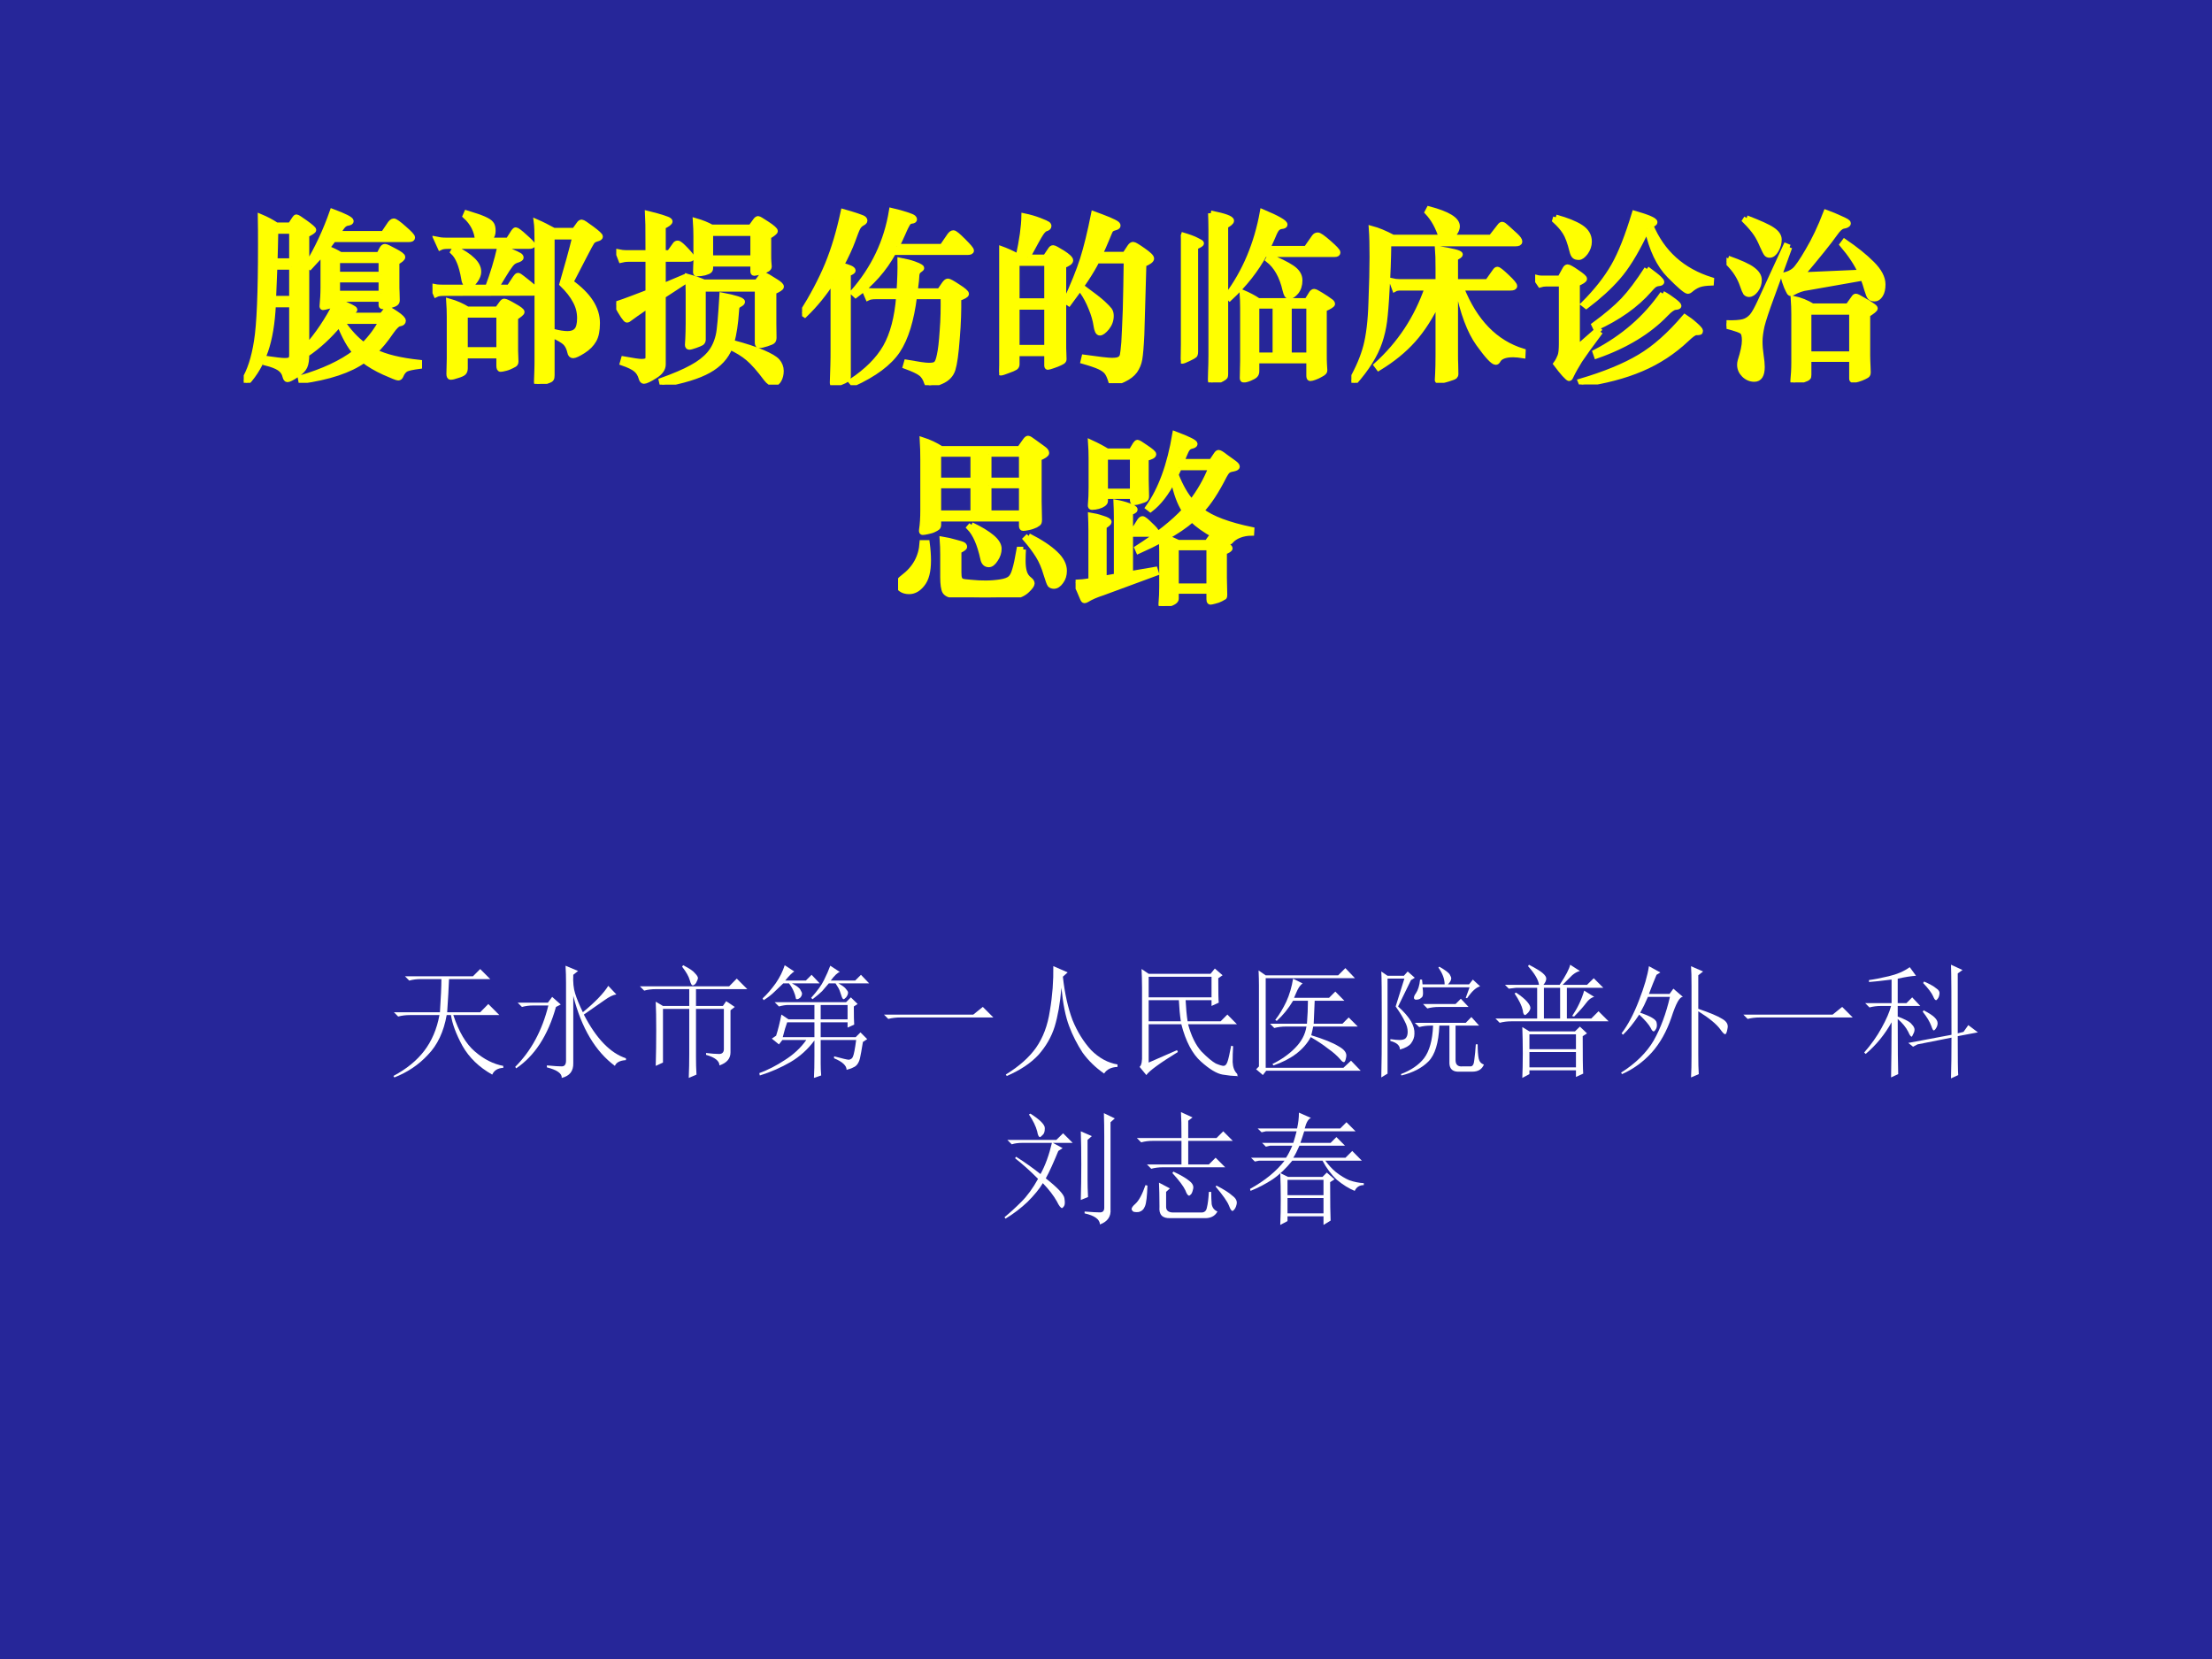 <?xml version="1.0" encoding="UTF-8" standalone="no"?>
<!DOCTYPE svg PUBLIC "-//W3C//DTD SVG 1.1//EN" "http://www.w3.org/Graphics/SVG/1.1/DTD/svg11.dtd">
<svg xmlns="http://www.w3.org/2000/svg" xmlns:xlink="http://www.w3.org/1999/xlink" version="1.1" width="720pt" height="540pt" viewBox="0 0 720 540">
<rect x="0" y="0" width="720" height="540" fill="#808080" stroke="none"/>
<g enable-background="new">
<g>
<g id="Layer-1" data-name="Artifact">
<clipPath id="cp0">
<path transform="matrix(1,0,0,-1,0,540)" d="M 0 0 L 720 0 L 720 540 L 0 540 Z " fill-rule="evenodd"/>
</clipPath>
<g clip-path="url(#cp0)">
<path transform="matrix(1,0,0,-1,0,540)" d="M 0 0 L 720 0 L 720 540 L 0 540 Z " fill="#262699" fill-rule="evenodd"/>
</g>
</g>
<g id="Layer-1" data-name="P">
<clipPath id="cp1">
<path transform="matrix(1,0,0,-1,0,540)" d="M 0 0 L 720 0 L 720 540 L 0 540 Z " fill-rule="evenodd"/>
</clipPath>
<g clip-path="url(#cp1)">
<symbol id="font_2_2d9a">
<path d="M .178 .855 L .253 .855 L .276 .89 C .28 .896 .283 .899 .286 .899 C .29 .899 .306 .889 .335 .868 C .364 .847 .379 .834 .379 .829 C .379 .824 .366 .816 .341 .803 L .341 .193 C .402 .262 .455 .341 .499 .428 C .487 .423 .473 .419 .458 .415 C .443 .411 .434 .409 .43 .409 C .427 .409 .425 .412 .426 .419 C .429 .449 .431 .482 .431 .518 L .431 .643 C .431 .672 .431 .693 .43 .705 L .36 .629 L .346 .64 C .4 .729 .445 .826 .481 .929 C .548 .904 .582 .887 .582 .877 C .582 .872 .577 .869 .566 .867 C .556 .866 .547 .861 .54 .854 C .533 .847 .523 .832 .509 .809 L .758 .809 L .789 .855 C .798 .87 .807 .877 .814 .877 C .821 .877 .84 .864 .87 .837 C .9 .811 .915 .795 .915 .788 C .915 .781 .909 .778 .896 .778 L .487 .778 L .451 .73 C .478 .721 .502 .709 .525 .695 L .734 .695 L .749 .724 C .754 .734 .76 .739 .766 .739 C .772 .739 .789 .731 .818 .715 C .847 .7 .862 .689 .862 .682 C .862 .675 .851 .666 .83 .654 L .83 .541 C .83 .519 .83 .502 .831 .489 L .832 .448 C .832 .441 .83 .436 .825 .432 C .82 .428 .811 .424 .796 .42 C .781 .416 .768 .414 .755 .414 C .749 .414 .746 .416 .746 .421 L .746 .454 L .508 .454 L .508 .443 C .543 .43 .567 .419 .581 .412 C .595 .405 .602 .4 .602 .397 C .602 .393 .598 .39 .589 .388 C .58 .386 .57 .379 .559 .366 L .75 .366 L .77 .391 C .774 .396 .778 .399 .783 .399 C .788 .399 .803 .391 .828 .374 C .853 .357 .865 .345 .865 .336 C .865 .328 .859 .323 .847 .321 C .835 .32 .819 .305 .799 .276 C .77 .233 .74 .197 .711 .169 C .77 .14 .85 .121 .953 .11 L .953 .09 C .916 .085 .892 .08 .88 .074 C .868 .067 .859 .055 .852 .038 C .849 .031 .845 .027 .838 .027 C .832 .027 .807 .037 .762 .057 C .718 .077 .681 .099 .651 .122 C .576 .068 .462 .03 .311 .009 L .308 .026 C .431 .062 .53 .108 .605 .165 C .576 .198 .547 .249 .519 .319 C .465 .254 .406 .199 .341 .155 C .341 .126 .338 .103 .331 .088 C .324 .073 .309 .057 .285 .042 C .261 .026 .245 .018 .237 .018 C .232 .018 .228 .023 .225 .034 C .221 .053 .21 .069 .193 .08 C .176 .091 .152 .1 .12 .108 L .124 .131 C .173 .124 .205 .12 .222 .12 C .239 .12 .25 .122 .254 .127 C .259 .132 .261 .14 .261 .151 L .261 .424 L .16 .424 C .155 .323 .141 .239 .118 .173 C .095 .107 .062 .049 .017 0 L 0 .011 C .033 .064 .056 .135 .07 .225 C .085 .316 .092 .49 .092 .747 C .092 .801 .092 .852 .091 .901 C .122 .888 .151 .873 .178 .855 M .169 .661 L .261 .661 L .261 .823 L .173 .823 C .172 .758 .17 .704 .169 .661 M .746 .588 L .746 .664 L .508 .664 L .508 .588 L .746 .588 M .261 .628 L .168 .628 L .161 .457 L .261 .457 L .261 .628 M .746 .485 L .746 .559 L .508 .559 L .508 .485 L .746 .485 M .532 .334 C .569 .279 .608 .236 .651 .205 C .69 .244 .722 .287 .747 .334 L .532 .334 Z "/>
</symbol>
<symbol id="font_2_2920">
<path d="M .245 .779 C .241 .83 .219 .874 .178 .911 L .185 .927 C .227 .914 .258 .904 .278 .895 C .298 .886 .311 .878 .318 .869 C .325 .861 .328 .848 .328 .83 C .328 .813 .323 .8 .314 .792 C .305 .785 .297 .78 .289 .779 L .411 .779 L .441 .826 C .445 .832 .449 .835 .452 .835 C .457 .835 .474 .823 .501 .798 C .529 .773 .543 .759 .543 .754 C .543 .749 .535 .747 .52 .747 L .084 .747 C .066 .747 .052 .745 .042 .74 L .022 .784 C .036 .781 .053 .779 .072 .779 L .245 .779 M .658 .832 L .77 .832 L .796 .868 C .8 .874 .805 .877 .81 .877 C .815 .877 .833 .865 .864 .842 C .895 .819 .91 .805 .91 .799 C .91 .794 .904 .79 .892 .787 C .881 .784 .872 .779 .866 .772 C .861 .765 .847 .74 .824 .695 L .75 .552 C .798 .517 .834 .482 .858 .445 C .882 .408 .894 .37 .894 .33 C .894 .29 .888 .259 .875 .237 C .863 .216 .844 .196 .817 .179 C .79 .162 .772 .154 .763 .154 C .754 .154 .748 .16 .746 .172 C .741 .195 .732 .212 .721 .223 C .71 .234 .687 .248 .651 .264 L .655 .284 C .686 .276 .712 .272 .733 .272 C .755 .272 .771 .278 .782 .29 C .793 .302 .799 .324 .799 .357 C .799 .39 .791 .421 .775 .45 C .76 .479 .736 .51 .703 .542 C .73 .635 .754 .72 .773 .798 L .648 .798 L .648 .047 C .648 .038 .647 .031 .644 .027 C .642 .023 .63 .018 .609 .011 C .588 .004 .576 0 .571 0 C .567 0 .565 .004 .565 .011 L .567 .067 C .568 .09 .568 .116 .568 .145 L .568 .774 C .568 .822 .567 .857 .564 .879 C .594 .866 .625 .85 .658 .832 M .3 .524 C .327 .595 .349 .668 .366 .742 C .382 .737 .402 .73 .425 .719 C .449 .709 .464 .702 .47 .698 C .477 .694 .48 .69 .48 .685 C .48 .681 .474 .677 .463 .673 C .452 .67 .442 .665 .435 .659 C .428 .653 .419 .641 .406 .622 C .394 .603 .374 .571 .346 .524 L .416 .524 L .449 .574 C .455 .583 .46 .588 .464 .588 C .468 .588 .476 .583 .487 .574 C .498 .565 .511 .555 .526 .543 C .541 .531 .55 .523 .554 .518 C .558 .513 .56 .509 .56 .504 C .56 .497 .555 .493 .545 .493 L .061 .492 C .043 .492 .029 .49 .019 .485 L 0 .529 C .014 .526 .031 .524 .05 .524 L .3 .524 M .122 .735 C .165 .714 .197 .693 .218 .672 C .239 .652 .25 .631 .25 .608 C .25 .594 .244 .578 .232 .561 C .22 .544 .209 .535 .199 .535 C .184 .535 .174 .546 .171 .568 C .164 .609 .155 .641 .146 .662 C .137 .684 .126 .702 .111 .716 L .122 .735 M .19 .405 L .352 .405 L .374 .435 C .38 .444 .385 .448 .389 .448 C .396 .448 .413 .44 .442 .423 C .471 .407 .485 .396 .485 .39 C .485 .385 .473 .375 .45 .36 L .45 .18 L .452 .121 C .452 .116 .451 .113 .449 .11 C .447 .107 .441 .103 .43 .098 C .42 .093 .409 .088 .396 .085 C .384 .082 .375 .08 .369 .08 C .364 .08 .361 .086 .361 .099 L .361 .153 L .177 .153 L .177 .085 C .177 .074 .174 .066 .169 .061 C .164 .056 .153 .051 .136 .046 C .119 .04 .107 .037 .098 .037 C .093 .037 .09 .043 .09 .054 L .092 .137 L .092 .364 C .092 .392 .091 .42 .089 .449 C .128 .438 .161 .423 .19 .405 M .361 .185 L .361 .374 L .177 .374 L .177 .185 L .361 .185 Z "/>
</symbol>
<symbol id="font_2_3c11">
<path d="M .173 .681 L .069 .681 C .052 .681 .038 .679 .026 .676 L .009 .72 C .023 .717 .04 .715 .059 .715 L .173 .715 C .173 .846 .172 .917 .171 .928 C .208 .919 .236 .911 .254 .905 C .272 .899 .283 .895 .286 .892 C .289 .89 .291 .888 .291 .886 C .291 .879 .279 .87 .254 .858 L .254 .715 L .288 .715 L .32 .76 C .323 .765 .328 .767 .334 .767 C .341 .767 .355 .755 .377 .732 C .399 .709 .41 .695 .41 .689 C .41 .684 .404 .681 .391 .681 L .254 .681 L .254 .535 L .375 .586 L .384 .567 L .254 .482 L .254 .11 C .254 .086 .239 .065 .209 .047 C .179 .028 .159 .019 .15 .019 C .144 .019 .139 .024 .136 .035 C .13 .056 .12 .072 .106 .083 C .093 .094 .069 .106 .034 .118 L .04 .139 C .09 .13 .122 .125 .136 .125 C .151 .125 .16 .127 .165 .13 C .17 .133 .173 .139 .173 .148 L .173 .429 C .117 .391 .085 .368 .076 .361 C .068 .354 .062 .351 .058 .351 C .051 .351 .031 .38 0 .437 C .051 .454 .108 .476 .173 .501 L .173 .681 M .517 .854 L .73 .854 L .756 .89 C .761 .897 .766 .9 .77 .9 C .774 .9 .79 .89 .819 .871 C .848 .852 .862 .839 .862 .833 C .862 .828 .85 .818 .826 .804 L .826 .703 C .826 .689 .826 .677 .827 .666 L .829 .64 C .829 .631 .817 .622 .792 .615 C .768 .608 .754 .605 .749 .605 C .744 .605 .742 .608 .742 .615 L .742 .655 L .511 .655 L .511 .633 C .511 .626 .509 .621 .505 .618 C .502 .615 .493 .611 .479 .607 C .466 .604 .452 .602 .437 .602 C .433 .602 .431 .605 .431 .61 L .432 .646 C .433 .657 .433 .668 .433 .68 L .433 .803 C .433 .832 .432 .86 .43 .889 C .465 .879 .494 .867 .517 .854 M .742 .687 L .742 .821 L .511 .821 L .511 .687 L .742 .687 M .476 .556 L .763 .556 L .787 .588 C .791 .593 .795 .596 .799 .596 C .803 .596 .811 .592 .824 .585 L .869 .557 C .886 .546 .895 .538 .895 .531 C .895 .525 .881 .516 .854 .504 L .854 .331 L .855 .255 C .855 .247 .853 .241 .85 .237 C .847 .233 .836 .228 .817 .222 C .799 .216 .785 .213 .775 .213 C .769 .213 .766 .218 .766 .228 L .766 .519 L .471 .519 L .471 .244 C .471 .237 .468 .231 .463 .227 C .458 .224 .447 .219 .43 .213 C .413 .207 .402 .204 .396 .204 C .39 .204 .387 .208 .387 .216 L .389 .25 C .39 .273 .391 .301 .391 .333 L .391 .499 C .391 .529 .39 .558 .388 .586 C .421 .577 .45 .567 .476 .556 M .617 .204 C .596 .15 .557 .108 .501 .077 C .446 .046 .362 .02 .25 0 L .245 .022 C .314 .047 .369 .07 .41 .093 C .451 .115 .483 .14 .506 .167 C .529 .194 .545 .228 .554 .267 C .561 .295 .567 .368 .574 .485 C .647 .471 .684 .459 .684 .449 C .684 .445 .68 .441 .671 .436 C .663 .432 .658 .428 .655 .423 C .653 .418 .652 .408 .651 .392 C .647 .332 .639 .278 .626 .229 C .699 .21 .756 .191 .795 .174 C .834 .157 .861 .142 .874 .127 C .887 .112 .894 .094 .894 .075 C .894 .056 .89 .04 .883 .027 C .876 .014 .868 .007 .857 .007 C .847 .007 .839 .009 .833 .013 C .827 .017 .82 .024 .813 .033 C .776 .083 .743 .12 .716 .143 C .689 .166 .656 .186 .617 .204 Z "/>
</symbol>
<symbol id="font_2_3a6c">
<path d="M .513 .752 L .76 .752 L .801 .812 C .808 .821 .814 .826 .821 .826 C .828 .826 .845 .812 .874 .783 C .903 .754 .918 .737 .918 .73 C .918 .724 .911 .721 .896 .721 L .496 .721 C .445 .628 .376 .551 .291 .488 L .275 .503 C .388 .631 .459 .779 .486 .947 C .517 .94 .544 .932 .566 .925 C .588 .918 .601 .912 .604 .909 C .607 .906 .609 .903 .609 .899 C .609 .895 .605 .892 .596 .891 C .587 .89 .58 .887 .575 .88 C .57 .873 .56 .855 .547 .824 C .534 .794 .522 .77 .513 .752 M .169 .572 C .122 .498 .07 .435 .015 .382 L 0 .392 C .057 .483 .103 .57 .138 .654 C .173 .739 .201 .834 .224 .941 C .253 .933 .278 .925 .299 .918 C .32 .911 .332 .906 .335 .903 C .338 .9 .34 .897 .34 .892 C .34 .888 .335 .883 .325 .878 C .316 .873 .308 .865 .302 .854 C .296 .843 .287 .819 .274 .783 C .261 .748 .241 .704 .213 .651 C .255 .64 .276 .631 .276 .622 C .276 .617 .267 .612 .25 .605 L .25 .047 C .25 .04 .247 .035 .242 .031 C .237 .027 .225 .021 .207 .014 C .189 .007 .177 .003 .17 .003 C .167 .003 .165 .007 .165 .014 L .168 .108 C .169 .137 .169 .165 .169 .191 L .169 .572 M .609 .481 C .593 .353 .563 .255 .518 .187 C .473 .12 .393 .06 .277 .007 L .266 .02 C .352 .077 .414 .139 .453 .207 C .492 .276 .516 .367 .525 .481 L .399 .481 C .381 .481 .367 .479 .357 .474 L .339 .516 C .353 .513 .37 .511 .389 .511 L .527 .511 C .531 .572 .533 .627 .532 .677 C .563 .671 .588 .665 .607 .658 C .626 .651 .637 .646 .641 .643 C .646 .64 .648 .638 .648 .635 C .648 .633 .645 .63 .639 .626 C .628 .619 .623 .61 .622 .598 C .622 .586 .619 .557 .613 .511 L .746 .511 L .77 .546 C .778 .558 .785 .564 .791 .564 C .798 .564 .816 .554 .846 .534 C .876 .515 .891 .502 .891 .495 C .891 .489 .877 .481 .849 .471 C .85 .409 .848 .337 .841 .254 C .835 .172 .827 .116 .818 .087 C .809 .057 .788 .035 .756 .021 C .724 .007 .703 0 .694 0 C .685 0 .68 .004 .677 .012 C .67 .035 .659 .053 .644 .064 C .63 .075 .602 .088 .561 .103 L .567 .124 C .628 .113 .668 .107 .688 .107 C .709 .107 .722 .11 .728 .117 C .735 .123 .741 .139 .746 .165 C .752 .191 .757 .234 .761 .295 C .766 .356 .767 .418 .766 .481 L .609 .481 Z "/>
</symbol>
<symbol id="font_2_2b65">
<path d="M .53 .664 C .501 .606 .45 .529 .378 .433 L .361 .444 C .402 .534 .433 .61 .453 .673 C .473 .736 .493 .818 .513 .918 C .543 .907 .57 .897 .594 .887 C .617 .877 .631 .87 .636 .866 C .641 .863 .644 .859 .644 .854 C .644 .849 .638 .846 .627 .843 C .616 .84 .609 .836 .605 .831 C .601 .826 .594 .808 .582 .779 C .57 .75 .558 .723 .546 .698 L .682 .698 L .709 .739 C .715 .748 .721 .752 .727 .752 C .733 .752 .751 .741 .781 .72 C .811 .699 .826 .685 .826 .676 C .826 .667 .812 .657 .784 .645 C .779 .456 .775 .329 .773 .264 C .77 .199 .766 .154 .762 .131 C .758 .107 .749 .086 .736 .067 C .722 .048 .702 .033 .675 .02 C .647 .007 .628 0 .617 0 C .611 0 .607 .005 .605 .015 C .599 .034 .593 .048 .585 .059 C .577 .07 .563 .08 .544 .089 C .524 .098 .495 .108 .456 .119 L .461 .14 C .54 .129 .59 .123 .611 .123 C .631 .123 .645 .125 .653 .13 C .661 .134 .666 .141 .669 .151 C .671 .161 .674 .184 .677 .22 C .679 .257 .682 .316 .685 .397 C .687 .479 .689 .568 .69 .664 L .53 .664 M .154 .683 L .251 .683 L .278 .723 C .282 .73 .287 .734 .293 .734 C .298 .734 .315 .725 .344 .707 C .372 .689 .387 .675 .387 .666 C .387 .657 .374 .648 .349 .638 L .349 .225 C .349 .196 .349 .175 .35 .163 L .351 .129 C .351 .126 .35 .123 .348 .121 C .346 .118 .34 .115 .33 .11 C .32 .105 .307 .1 .292 .095 C .277 .09 .268 .087 .264 .087 C .26 .087 .259 .091 .259 .098 L .259 .161 L .096 .161 L .096 .102 C .096 .095 .093 .089 .087 .085 C .081 .081 .067 .075 .047 .068 C .027 .06 .014 .056 .008 .056 C .002 .056 0 .06 .001 .068 C .004 .099 .006 .132 .006 .167 L .006 .647 C .006 .675 .005 .703 .003 .732 C .039 .719 .073 .704 .104 .686 C .124 .777 .134 .85 .135 .907 C .164 .901 .192 .893 .218 .883 C .244 .873 .259 .866 .263 .863 C .267 .86 .269 .856 .269 .852 C .269 .845 .263 .841 .253 .838 C .245 .836 .236 .827 .226 .812 C .216 .797 .192 .754 .154 .683 M .259 .446 L .259 .651 L .096 .651 L .096 .446 L .259 .446 M .259 .193 L .259 .413 L .096 .413 L .096 .193 L .259 .193 M .461 .513 C .509 .478 .542 .452 .561 .435 C .579 .418 .592 .405 .598 .397 C .604 .389 .607 .378 .607 .365 C .607 .341 .599 .32 .584 .301 C .568 .282 .556 .273 .546 .273 C .536 .273 .53 .287 .526 .314 C .522 .342 .513 .373 .499 .407 C .485 .442 .469 .472 .45 .499 L .461 .513 Z "/>
</symbol>
<symbol id="font_2_347a">
<path d="M .453 .695 C .408 .612 .346 .532 .265 .457 L .252 .471 C .348 .6 .412 .752 .443 .925 C .524 .891 .564 .868 .564 .856 C .564 .851 .558 .848 .547 .847 C .536 .846 .528 .841 .521 .834 C .515 .827 .508 .814 .501 .796 C .494 .779 .483 .755 .469 .726 L .68 .726 L .724 .789 C .729 .796 .735 .799 .743 .799 C .751 .799 .771 .785 .803 .757 C .835 .729 .851 .712 .851 .705 C .851 .698 .845 .695 .834 .695 L .453 .695 M .162 .918 C .237 .903 .274 .89 .274 .877 C .274 .87 .263 .861 .242 .849 L .242 .046 C .242 .038 .241 .033 .24 .031 C .239 .029 .234 .025 .225 .02 C .216 .015 .206 .01 .194 .006 C .182 .002 .173 0 .168 0 C .163 0 .161 .005 .161 .016 L .162 .056 C .163 .083 .164 .113 .164 .146 L .164 .829 C .164 .862 .163 .892 .162 .918 M .001 .802 C .042 .79 .07 .78 .086 .771 C .103 .763 .111 .758 .111 .755 C .111 .75 .1 .744 .079 .735 L .079 .166 C .079 .157 .077 .15 .074 .147 C .071 .144 .06 .138 .041 .129 C .023 .12 .012 .116 .007 .116 C .002 .116 0 .12 0 .129 L .003 .256 L .003 .713 C .003 .746 .002 .776 .001 .802 M .482 .681 C .532 .662 .572 .642 .601 .623 C .63 .604 .645 .581 .645 .554 C .645 .528 .638 .507 .625 .491 C .612 .476 .601 .468 .59 .468 C .583 .468 .578 .47 .575 .475 C .572 .48 .569 .489 .566 .501 C .549 .576 .518 .631 .473 .666 L .482 .681 M .42 .443 L .684 .443 L .707 .48 C .712 .489 .718 .493 .723 .493 C .728 .493 .741 .486 .762 .473 C .783 .46 .798 .45 .807 .443 C .817 .437 .822 .431 .822 .426 C .822 .421 .807 .411 .777 .398 L .777 .159 C .777 .134 .777 .114 .778 .1 L .78 .066 C .78 .061 .779 .058 .777 .056 C .775 .053 .769 .049 .758 .043 C .748 .037 .737 .032 .726 .028 C .715 .024 .707 .022 .702 .022 C .697 .022 .695 .027 .695 .038 L .695 .118 L .411 .118 L .411 .061 C .411 .051 .408 .044 .403 .039 C .398 .034 .389 .029 .375 .023 C .361 .017 .35 .014 .341 .014 C .336 .014 .334 .017 .334 .024 L .336 .118 L .336 .404 C .336 .432 .335 .46 .333 .489 C .366 .475 .395 .46 .42 .443 M .512 .415 L .411 .415 L .411 .148 L .512 .148 L .512 .415 M .695 .148 L .695 .415 L .587 .415 L .587 .148 L .695 .148 Z "/>
</symbol>
<symbol id="font_2_2a93">
<path d="M .488 .789 C .471 .844 .446 .89 .412 .926 L .421 .943 C .523 .916 .574 .885 .574 .849 C .574 .832 .563 .812 .542 .789 L .758 .789 L .804 .848 C .809 .855 .814 .859 .818 .859 C .823 .859 .832 .852 .846 .839 L .89 .799 C .905 .785 .913 .774 .913 .766 C .913 .759 .906 .755 .892 .755 L .202 .755 C .201 .671 .198 .589 .193 .51 C .189 .431 .184 .372 .179 .333 C .174 .294 .165 .257 .153 .221 C .141 .186 .124 .15 .101 .114 C .079 .078 .05 .04 .015 0 L 0 .012 C .038 .079 .064 .141 .079 .198 C .094 .255 .104 .334 .107 .435 C .111 .537 .113 .619 .113 .681 C .113 .744 .112 .796 .109 .837 C .143 .828 .182 .812 .225 .789 L .488 .789 M .412 .515 L .269 .515 C .254 .515 .242 .513 .235 .509 L .219 .553 C .232 .55 .246 .548 .261 .548 L .471 .548 L .471 .618 C .471 .669 .47 .705 .468 .728 C .549 .715 .59 .705 .59 .696 C .59 .692 .581 .686 .564 .677 L .564 .548 L .739 .548 L .78 .606 C .784 .612 .788 .615 .792 .615 C .798 .615 .815 .602 .843 .575 C .871 .549 .885 .532 .885 .525 C .885 .518 .878 .515 .863 .515 L .596 .515 C .669 .332 .78 .217 .931 .171 L .93 .148 C .911 .151 .893 .153 .877 .153 C .834 .153 .806 .142 .795 .121 C .792 .115 .788 .112 .783 .112 C .769 .112 .738 .145 .69 .212 C .642 .279 .604 .38 .577 .515 L .564 .515 L .564 .163 C .564 .137 .564 .116 .565 .1 L .566 .048 C .566 .042 .564 .038 .561 .035 C .558 .032 .545 .027 .522 .02 C .499 .013 .482 .01 .472 .01 C .469 .01 .467 .012 .467 .015 C .467 .018 .468 .031 .469 .052 C .47 .073 .471 .107 .471 .154 L .471 .444 C .431 .36 .386 .289 .335 .232 C .284 .175 .222 .125 .148 .08 L .136 .096 C .263 .211 .355 .35 .412 .515 Z "/>
</symbol>
<symbol id="font_2_4390">
<path d="M .608 .844 C .602 .834 .596 .823 .591 .811 C .542 .71 .494 .633 .447 .58 C .401 .527 .344 .476 .277 .425 L .263 .436 C .333 .506 .387 .575 .426 .643 C .465 .711 .502 .806 .539 .928 C .612 .907 .649 .891 .649 .88 C .649 .875 .641 .87 .626 .864 C .688 .715 .798 .616 .956 .567 L .955 .551 C .926 .55 .904 .547 .888 .541 C .872 .535 .856 .525 .84 .511 C .836 .508 .832 .506 .829 .506 C .818 .506 .784 .535 .728 .592 C .672 .649 .632 .733 .608 .844 M .112 .907 C .171 .891 .216 .873 .247 .853 C .278 .833 .293 .807 .293 .775 C .293 .754 .286 .734 .273 .716 C .26 .699 .248 .69 .237 .69 C .226 .69 .218 .692 .213 .697 C .208 .702 .204 .71 .201 .722 C .189 .771 .176 .806 .162 .827 C .149 .848 .13 .869 .107 .89 L .112 .907 M .354 .286 C .299 .213 .262 .161 .242 .131 C .223 .1 .206 .071 .193 .043 C .19 .036 .187 .033 .184 .033 C .181 .033 .172 .041 .158 .056 C .145 .071 .13 .089 .113 .112 C .124 .127 .131 .142 .136 .155 C .141 .168 .143 .191 .143 .222 L .143 .546 L .06 .546 C .048 .546 .037 .544 .027 .541 L 0 .581 C .011 .578 .025 .576 .042 .576 L .135 .576 L .162 .625 C .166 .633 .171 .637 .176 .637 C .182 .637 .199 .628 .226 .609 C .253 .591 .267 .579 .267 .573 C .267 .567 .254 .558 .228 .547 L .228 .199 L .342 .299 L .354 .286 M .606 .627 C .641 .601 .663 .584 .672 .575 C .681 .566 .686 .56 .686 .556 C .686 .552 .681 .549 .67 .548 C .659 .547 .651 .543 .644 .538 C .638 .533 .63 .525 .619 .512 C .548 .431 .451 .362 .328 .306 L .32 .323 C .388 .373 .441 .418 .478 .457 C .516 .497 .559 .554 .606 .627 M .692 .493 C .716 .48 .736 .466 .753 .453 C .77 .44 .779 .431 .779 .426 C .779 .423 .773 .42 .76 .419 C .748 .418 .731 .406 .709 .383 C .616 .286 .49 .21 .333 .155 L .326 .175 C .478 .254 .6 .36 .692 .493 M .812 .366 C .829 .355 .848 .341 .867 .324 C .886 .307 .896 .296 .896 .291 C .896 .286 .895 .284 .892 .283 C .89 .282 .884 .282 .874 .282 C .864 .282 .847 .27 .823 .247 C .75 .178 .668 .124 .576 .085 C .485 .046 .377 .018 .253 0 L .246 .017 C .378 .056 .485 .1 .567 .149 C .65 .198 .731 .271 .812 .366 Z "/>
</symbol>
<symbol id="font_2_442f">
<path d="M .741 .567 L .44 .514 C .413 .511 .387 .502 .36 .487 C .355 .484 .352 .483 .349 .483 C .346 .483 .344 .485 .341 .488 C .339 .491 .334 .502 .326 .519 C .319 .536 .312 .557 .306 .581 C .333 .586 .354 .596 .369 .609 C .384 .622 .409 .658 .442 .715 C .476 .772 .509 .841 .54 .922 C .567 .912 .592 .902 .613 .892 C .634 .883 .647 .876 .652 .873 C .657 .87 .66 .866 .66 .863 C .66 .856 .651 .851 .632 .848 C .62 .845 .606 .833 .59 .81 C .554 .759 .493 .684 .408 .583 L .728 .597 C .707 .644 .673 .695 .628 .748 L .64 .764 C .7 .723 .75 .683 .789 .644 C .828 .605 .848 .568 .848 .532 C .848 .508 .844 .489 .835 .475 C .826 .461 .816 .454 .804 .454 C .792 .454 .784 .457 .779 .462 C .774 .467 .769 .481 .762 .503 C .756 .525 .749 .546 .741 .567 M .109 .892 C .179 .865 .226 .844 .249 .828 C .273 .812 .285 .794 .285 .775 C .285 .756 .28 .737 .269 .718 C .259 .7 .247 .691 .234 .691 C .227 .691 .222 .693 .218 .697 C .214 .701 .206 .716 .195 .741 C .184 .767 .173 .789 .16 .808 C .147 .827 .127 .851 .1 .878 L .109 .892 M .342 .733 L .244 .464 C .217 .391 .2 .339 .192 .307 C .185 .275 .181 .247 .181 .222 C .181 .198 .183 .173 .187 .147 C .191 .121 .193 .1 .193 .084 C .193 .04 .179 .018 .151 .018 C .13 .018 .111 .026 .095 .042 C .08 .057 .072 .075 .072 .096 C .072 .103 .073 .11 .075 .117 C .09 .164 .098 .201 .098 .227 C .098 .253 .094 .269 .085 .276 C .077 .283 .049 .293 0 .306 L .002 .323 C .043 .322 .072 .324 .091 .329 C .11 .334 .126 .345 .139 .36 C .152 .376 .166 .402 .183 .439 L .322 .741 L .342 .733 M .009 .673 C .074 .65 .119 .63 .142 .612 C .165 .595 .177 .576 .177 .556 C .177 .536 .171 .518 .159 .502 C .147 .486 .135 .478 .122 .478 C .115 .478 .109 .481 .104 .486 C .1 .492 .094 .506 .087 .527 C .08 .548 .07 .569 .058 .588 C .046 .608 .027 .631 .001 .657 L .009 .673 M .466 .414 L .659 .414 L .692 .46 C .695 .465 .699 .467 .702 .467 C .706 .467 .719 .461 .74 .448 C .762 .436 .778 .426 .789 .418 C .8 .411 .806 .405 .806 .402 C .806 .396 .792 .385 .765 .368 L .765 .146 C .765 .127 .766 .106 .767 .084 L .768 .053 C .768 .048 .767 .045 .765 .042 C .763 .039 .757 .035 .746 .03 C .735 .025 .724 .02 .712 .017 C .7 .014 .692 .012 .687 .012 C .682 .012 .68 .015 .68 .02 L .68 .126 L .446 .126 L .446 .041 C .446 .033 .445 .028 .442 .026 C .44 .023 .429 .018 .408 .011 C .388 .004 .374 0 .366 0 C .362 0 .36 .003 .361 .01 C .364 .039 .366 .072 .366 .109 L .366 .37 C .366 .398 .365 .426 .363 .455 C .401 .447 .435 .433 .466 .414 M .68 .154 L .68 .382 L .446 .382 L .446 .154 L .68 .154 Z "/>
</symbol>
<use xlink:href="#font_2_2d9a" transform="matrix(60,0,0,-60,79.332,124.6)" fill="#ffff00"/>
<use xlink:href="#font_2_2920" transform="matrix(60,0,0,-60,140.772,124.96)" fill="#ffff00"/>
<use xlink:href="#font_2_3c11" transform="matrix(60,0,0,-60,200.592,125.2)" fill="#ffff00"/>
<use xlink:href="#font_2_3a6c" transform="matrix(60,0,0,-60,261.072,125.38)" fill="#ffff00"/>
<use xlink:href="#font_2_2b65" transform="matrix(60,0,0,-60,325.232,124.72)" fill="#ffff00"/>
<use xlink:href="#font_2_347a" transform="matrix(60,0,0,-60,384.372,124.48)" fill="#ffff00"/>
<use xlink:href="#font_2_2a93" transform="matrix(60,0,0,-60,439.872,124.6)" fill="#ffff00"/>
<use xlink:href="#font_2_4390" transform="matrix(60,0,0,-60,499.692,125.14)" fill="#ffff00"/>
<use xlink:href="#font_2_442f" transform="matrix(60,0,0,-60,561.972,124.48)" fill="#ffff00"/>
<use xlink:href="#font_2_2d9a" stroke-width=".029" stroke-linecap="butt" stroke-miterlimit="10" stroke-linejoin="miter" transform="matrix(60,0,0,-60,79.332,124.6)" fill="none" stroke="#ffff00"/>
<use xlink:href="#font_2_2920" stroke-width=".029" stroke-linecap="butt" stroke-miterlimit="10" stroke-linejoin="miter" transform="matrix(60,0,0,-60,140.772,124.96)" fill="none" stroke="#ffff00"/>
<use xlink:href="#font_2_3c11" stroke-width=".029" stroke-linecap="butt" stroke-miterlimit="10" stroke-linejoin="miter" transform="matrix(60,0,0,-60,200.592,125.2)" fill="none" stroke="#ffff00"/>
<use xlink:href="#font_2_3a6c" stroke-width=".029" stroke-linecap="butt" stroke-miterlimit="10" stroke-linejoin="miter" transform="matrix(60,0,0,-60,261.072,125.38)" fill="none" stroke="#ffff00"/>
<use xlink:href="#font_2_2b65" stroke-width=".029" stroke-linecap="butt" stroke-miterlimit="10" stroke-linejoin="miter" transform="matrix(60,0,0,-60,325.232,124.72)" fill="none" stroke="#ffff00"/>
<use xlink:href="#font_2_347a" stroke-width=".029" stroke-linecap="butt" stroke-miterlimit="10" stroke-linejoin="miter" transform="matrix(60,0,0,-60,384.372,124.48)" fill="none" stroke="#ffff00"/>
<use xlink:href="#font_2_2a93" stroke-width=".029" stroke-linecap="butt" stroke-miterlimit="10" stroke-linejoin="miter" transform="matrix(60,0,0,-60,439.872,124.6)" fill="none" stroke="#ffff00"/>
<use xlink:href="#font_2_4390" stroke-width=".029" stroke-linecap="butt" stroke-miterlimit="10" stroke-linejoin="miter" transform="matrix(60,0,0,-60,499.692,125.14)" fill="none" stroke="#ffff00"/>
<use xlink:href="#font_2_442f" stroke-width=".029" stroke-linecap="butt" stroke-miterlimit="10" stroke-linejoin="miter" transform="matrix(60,0,0,-60,561.972,124.48)" fill="none" stroke="#ffff00"/>
</g>
</g>
<g id="Layer-1" data-name="P">
<clipPath id="cp3">
<path transform="matrix(1,0,0,-1,0,540)" d="M 0 0 L 720 0 L 720 540 L 0 540 Z " fill-rule="evenodd"/>
</clipPath>
<g clip-path="url(#cp3)">
<symbol id="font_2_3bdd">
<path d="M .234 .806 L .659 .806 L .691 .851 C .696 .858 .701 .862 .705 .862 C .71 .862 .721 .855 .738 .842 C .756 .829 .772 .817 .785 .808 C .798 .799 .805 .791 .805 .783 C .805 .776 .791 .766 .764 .755 L .764 .521 L .766 .421 C .766 .414 .765 .409 .764 .406 C .763 .403 .757 .398 .746 .392 C .735 .387 .722 .382 .707 .379 C .693 .376 .683 .375 .678 .375 C .673 .375 .67 .379 .67 .388 L .67 .426 L .219 .426 L .219 .394 C .219 .387 .217 .382 .214 .379 C .211 .376 .205 .373 .195 .368 C .186 .363 .174 .36 .16 .357 C .147 .354 .138 .353 .133 .353 C .129 .353 .127 .357 .128 .365 C .133 .396 .135 .432 .135 .474 L .135 .748 C .135 .786 .134 .821 .132 .854 C .169 .842 .203 .826 .234 .806 M .407 .635 L .407 .777 L .219 .777 L .219 .635 L .407 .635 M .492 .777 L .492 .635 L .67 .635 L .67 .777 L .492 .777 M .492 .606 L .492 .457 L .67 .457 L .67 .606 L .492 .606 M .407 .457 L .407 .606 L .219 .606 L .219 .457 L .407 .457 M .398 .393 C .447 .37 .484 .347 .509 .326 C .534 .305 .547 .284 .547 .264 C .547 .244 .541 .225 .528 .206 C .516 .187 .504 .178 .492 .178 C .475 .178 .464 .189 .46 .212 C .443 .289 .419 .345 .386 .379 L .398 .393 M .708 .333 C .773 .3 .821 .268 .853 .237 C .885 .207 .901 .176 .901 .144 C .901 .121 .895 .102 .883 .086 C .871 .069 .858 .061 .845 .061 C .836 .061 .829 .064 .824 .069 C .82 .074 .813 .094 .802 .129 C .792 .164 .778 .197 .76 .226 C .742 .255 .719 .286 .692 .317 L .708 .333 M .679 .26 C .678 .241 .677 .221 .677 .198 C .677 .176 .679 .156 .684 .138 C .689 .121 .698 .107 .713 .096 C .722 .089 .726 .082 .726 .075 C .726 .068 .717 .055 .699 .038 C .681 .021 .658 .01 .631 .006 C .604 .002 .55 0 .471 0 C .392 0 .338 .002 .309 .007 C .28 .011 .262 .019 .254 .032 C .247 .045 .243 .071 .243 .11 L .243 .233 C .243 .26 .242 .288 .24 .315 C .264 .311 .287 .306 .31 .299 C .333 .293 .347 .289 .352 .286 C .357 .283 .36 .279 .36 .274 C .36 .269 .35 .262 .329 .252 L .329 .135 C .329 .12 .33 .109 .333 .102 C .336 .095 .34 .09 .346 .088 C .352 .085 .368 .083 .395 .081 C .422 .078 .449 .077 .475 .077 C .502 .077 .528 .079 .554 .083 C .581 .087 .599 .094 .609 .103 C .619 .112 .627 .127 .633 .149 C .64 .171 .648 .208 .657 .26 L .679 .26 M .157 .296 C .162 .259 .164 .227 .164 .2 C .164 .141 .153 .099 .131 .072 C .11 .045 .086 .032 .06 .032 C .043 .032 .028 .036 .017 .044 C .006 .051 0 .061 0 .072 C 0 .083 .009 .095 .028 .109 C .092 .157 .126 .219 .131 .296 L .157 .296 Z "/>
</symbol>
<symbol id="font_2_3518">
<path d="M .53 .684 C .493 .613 .452 .559 .406 .524 L .393 .534 C .462 .631 .511 .764 .539 .933 C .611 .906 .647 .888 .647 .879 C .647 .874 .641 .87 .628 .867 C .616 .865 .606 .856 .599 .841 C .592 .826 .584 .807 .575 .783 L .737 .783 L .764 .823 C .768 .829 .772 .832 .776 .832 C .781 .832 .793 .825 .812 .81 C .832 .795 .848 .784 .859 .776 C .87 .768 .876 .761 .876 .756 C .876 .751 .869 .747 .855 .744 C .841 .742 .831 .738 .825 .733 C .819 .728 .813 .719 .806 .706 C .764 .623 .723 .56 .682 .517 C .738 .474 .829 .44 .955 .414 L .954 .396 C .931 .396 .909 .392 .888 .384 C .868 .376 .853 .366 .842 .353 C .839 .349 .835 .347 .832 .347 C .825 .347 .798 .36 .75 .385 C .703 .411 .663 .439 .632 .469 C .595 .436 .547 .404 .49 .372 C .512 .365 .534 .355 .557 .344 L .713 .344 L .73 .368 C .733 .373 .737 .375 .742 .375 C .747 .375 .764 .366 .793 .348 C .822 .331 .837 .319 .837 .313 C .837 .308 .827 .301 .806 .293 L .806 .153 L .808 .061 C .808 .054 .807 .049 .805 .048 C .804 .047 .798 .044 .788 .039 C .779 .034 .768 .03 .755 .027 C .743 .024 .735 .022 .732 .022 C .729 .022 .726 .024 .725 .028 C .724 .032 .724 .039 .724 .049 L .724 .081 L .545 .081 L .545 .04 C .545 .034 .542 .029 .535 .024 C .528 .019 .517 .014 .502 .009 C .487 .003 .477 0 .471 0 C .466 0 .463 .004 .464 .012 C .467 .044 .468 .076 .468 .108 L .468 .295 C .468 .312 .467 .334 .466 .359 C .429 .339 .388 .319 .341 .298 L .334 .314 C .445 .385 .531 .453 .591 .518 C .565 .557 .545 .612 .53 .684 M .562 .751 C .556 .737 .55 .724 .544 .712 C .569 .649 .597 .6 .629 .564 C .672 .62 .708 .682 .735 .751 L .562 .751 M .724 .108 L .724 .317 L .545 .317 L .545 .108 L .724 .108 M .171 .84 L .302 .84 L .325 .878 C .329 .884 .333 .887 .336 .887 C .34 .887 .355 .878 .382 .859 C .409 .841 .423 .829 .423 .823 C .423 .815 .409 .808 .382 .801 L .382 .687 L .384 .595 C .384 .588 .382 .583 .379 .58 C .376 .577 .366 .574 .351 .569 C .336 .564 .326 .562 .32 .562 C .315 .562 .311 .564 .31 .568 C .309 .572 .309 .579 .309 .589 L .309 .595 L .161 .595 L .161 .569 C .161 .563 .157 .558 .15 .553 C .143 .548 .134 .544 .123 .541 C .112 .538 .1 .536 .088 .536 C .083 .536 .08 .54 .081 .547 C .084 .579 .085 .611 .085 .643 L .085 .802 C .085 .83 .084 .858 .082 .887 C .117 .871 .147 .855 .171 .84 M .309 .622 L .309 .808 L .161 .808 L .161 .622 L .309 .622 M .297 .419 L .321 .419 L .348 .462 C .353 .469 .358 .473 .363 .473 C .369 .473 .383 .462 .405 .44 C .428 .419 .439 .405 .439 .399 C .439 .393 .434 .39 .424 .39 L .297 .39 L .297 .175 L .431 .198 L .437 .179 L .147 .072 C .113 .061 .084 .049 .06 .034 C .055 .031 .051 .03 .048 .03 C .045 .03 .042 .033 .039 .04 C .026 .072 .013 .101 0 .128 C .025 .129 .053 .132 .084 .137 L .084 .412 C .084 .442 .083 .469 .082 .492 C .101 .489 .122 .484 .145 .476 C .169 .469 .181 .462 .181 .456 C .181 .451 .172 .443 .154 .432 L .154 .15 L .222 .162 L .222 .482 C .222 .512 .221 .539 .22 .562 C .243 .558 .266 .552 .288 .544 C .311 .536 .322 .529 .322 .523 C .322 .518 .314 .513 .297 .508 L .297 .419 Z "/>
</symbol>
<use xlink:href="#font_2_3bdd" transform="matrix(60.024,0,0,-60.024,292.322,194.443)" fill="#ffff00"/>
<use xlink:href="#font_2_3518" transform="matrix(60.024,0,0,-60.024,350.101,197.264)" fill="#ffff00"/>
<use xlink:href="#font_2_3bdd" stroke-width=".029" stroke-linecap="butt" stroke-miterlimit="10" stroke-linejoin="miter" transform="matrix(60.024,0,0,-60.024,292.322,194.443)" fill="none" stroke="#ffff00"/>
<use xlink:href="#font_2_3518" stroke-width=".029" stroke-linecap="butt" stroke-miterlimit="10" stroke-linejoin="miter" transform="matrix(60.024,0,0,-60.024,350.101,197.264)" fill="none" stroke="#ffff00"/>
</g>
</g>
<g id="Layer-1" data-name="P">
<clipPath id="cp4">
<path transform="matrix(1,0,0,-1,0,540)" d="M 0 0 L 720 0 L 720 540 L 0 540 Z " fill-rule="evenodd"/>
</clipPath>
<g clip-path="url(#cp4)">
<symbol id="font_5_f59">
<path d="M .094 .824 L .648 .824 L .707 .883 L .789 .801 L .453 .801 C .451 .73 .445 .641 .438 .531 L .707 .531 L .773 .598 L .863 .508 L .488 .508 C .533 .372 .591 .273 .664 .211 C .737 .148 .814 .109 .895 .094 L .895 .078 C .85 .076 .82 .057 .805 .023 C .698 .083 .617 .161 .562 .258 C .51 .354 .479 .438 .469 .508 L .434 .508 C .41 .372 .359 .264 .281 .184 C .206 .103 .115 .042 .008 0 L 0 .012 C .107 .069 .19 .137 .25 .215 C .312 .296 .354 .393 .375 .508 L .133 .508 C .099 .508 .068 .504 .039 .496 L .004 .531 L .379 .531 C .387 .651 .391 .741 .391 .801 L .223 .801 C .189 .801 .158 .797 .129 .789 L .094 .824 Z "/>
</symbol>
<symbol id="font_5_2264">
<path d="M .41 .914 L .512 .871 L .473 .84 C .47 .78 .475 .729 .488 .688 C .501 .646 .522 .595 .551 .535 C .652 .618 .721 .69 .758 .75 L .824 .68 C .798 .677 .766 .661 .727 .633 C .685 .604 .629 .565 .559 .516 C .66 .32 .775 .202 .902 .16 L .902 .145 C .853 .142 .823 .126 .812 .098 C .654 .215 .54 .405 .473 .668 L .473 .121 C .475 .056 .444 .016 .379 0 C .382 .036 .341 .065 .258 .086 L .258 .102 C .318 .096 .358 .094 .379 .094 C .402 .094 .414 .109 .414 .141 L .414 .77 C .414 .819 .413 .867 .41 .914 M .008 .078 L 0 .09 C .13 .22 .22 .387 .27 .59 L .148 .59 C .115 .59 .083 .586 .055 .578 L .02 .613 L .266 .613 L .301 .66 L .371 .598 L .332 .578 C .267 .346 .159 .18 .008 .078 Z "/>
</symbol>
<symbol id="font_5_1432">
<path d="M .344 .906 L .352 .918 C .404 .892 .436 .87 .449 .852 C .465 .836 .473 .823 .473 .812 C .473 .807 .469 .797 .461 .781 C .456 .768 .447 .759 .434 .754 C .423 .751 .414 .766 .406 .797 C .398 .826 .378 .862 .344 .906 M .129 .098 C .132 .197 .133 .293 .133 .387 C .133 .483 .132 .561 .129 .621 L .188 .586 L .402 .586 L .402 .723 L .129 .723 C .095 .723 .064 .719 .035 .711 L 0 .746 L .727 .746 L .789 .809 L .875 .723 L .457 .723 L .457 .586 L .676 .586 L .703 .625 L .773 .578 L .738 .551 L .738 .207 C .738 .158 .708 .122 .648 .102 C .648 .138 .612 .167 .539 .188 L .539 .203 C .583 .198 .618 .195 .645 .195 C .673 .195 .686 .211 .684 .242 L .684 .562 L .457 .562 L .457 .168 C .457 .121 .458 .074 .461 .027 L .398 0 C .401 .068 .402 .132 .402 .191 L .402 .562 L .188 .562 L .188 .125 L .129 .098 Z "/>
</symbol>
<symbol id="font_5_315c">
<path d="M .266 .77 C .307 .749 .331 .73 .336 .715 C .344 .702 .348 .693 .348 .688 C .348 .674 .342 .663 .332 .652 C .322 .645 .314 .641 .309 .641 C .301 .641 .297 .645 .297 .652 C .294 .668 .289 .685 .281 .703 C .273 .724 .26 .746 .242 .77 L .195 .77 C .174 .749 .151 .727 .125 .703 C .102 .68 .072 .656 .035 .633 L .027 .648 C .064 .682 .099 .723 .133 .77 C .167 .819 .191 .868 .207 .918 L .285 .867 C .27 .859 .245 .835 .211 .793 L .379 .793 L .426 .84 L .492 .77 L .266 .77 M .578 .914 L .656 .863 C .638 .858 .613 .835 .582 .793 L .781 .793 L .828 .84 L .895 .77 L .645 .77 C .678 .751 .699 .736 .707 .723 C .717 .712 .723 .703 .723 .695 C .723 .682 .717 .669 .707 .656 C .697 .646 .69 .641 .688 .641 C .682 .641 .677 .647 .672 .66 C .667 .676 .661 .691 .656 .707 C .651 .723 .639 .743 .621 .77 L .566 .77 C .546 .746 .527 .725 .512 .707 C .496 .691 .47 .669 .434 .641 L .422 .652 C .471 .707 .507 .755 .527 .797 C .548 .839 .565 .878 .578 .914 M .137 .344 C .152 .391 .167 .448 .18 .516 L .238 .477 L .449 .477 L .449 .594 L .234 .594 C .214 .594 .189 .59 .16 .582 L .125 .617 L .707 .617 L .746 .656 L .801 .602 L .77 .582 C .77 .507 .771 .457 .773 .434 L .719 .41 L .719 .453 L .5 .453 L .5 .332 L .785 .332 L .824 .371 L .879 .316 L .844 .293 C .833 .228 .826 .184 .82 .16 C .815 .139 .807 .122 .797 .109 C .789 .099 .779 .091 .766 .086 C .753 .078 .734 .072 .711 .066 C .711 .1 .677 .132 .609 .16 L .609 .176 C .677 .158 .717 .148 .73 .148 C .746 .151 .757 .159 .762 .172 C .77 .188 .779 .233 .789 .309 L .5 .309 L .5 .117 C .5 .086 .501 .053 .504 .02 L .445 0 C .448 .049 .449 .109 .449 .18 L .449 .305 C .395 .232 .329 .173 .254 .129 C .178 .085 .095 .048 .004 .02 L 0 .039 C .07 .065 .139 .1 .207 .145 C .277 .189 .336 .243 .383 .309 L .188 .309 L .16 .273 L .102 .32 L .137 .344 M .5 .594 L .5 .477 L .719 .477 L .719 .594 L .5 .594 M .227 .453 C .216 .424 .204 .384 .191 .332 L .449 .332 L .449 .453 L .227 .453 Z "/>
</symbol>
<symbol id="font_5_430">
<path d="M 0 .035 L .727 .035 L .805 .098 L .891 .012 L .141 .012 C .099 .012 .064 .008 .035 0 L 0 .035 Z "/>
</symbol>
<symbol id="font_5_4ea">
<path d="M .387 .895 L .504 .844 L .465 .809 C .48 .671 .507 .553 .543 .457 C .582 .361 .633 .279 .695 .211 C .76 .146 .832 .107 .91 .094 L .91 .074 C .858 .072 .822 .053 .801 .02 C .73 .069 .672 .126 .625 .191 C .581 .259 .544 .331 .516 .406 C .487 .482 .466 .586 .453 .719 C .443 .594 .424 .488 .398 .402 C .372 .319 .328 .242 .266 .172 C .203 .104 .117 .047 .008 0 L 0 .012 C .109 .079 .191 .152 .246 .23 C .303 .311 .341 .411 .359 .531 C .38 .654 .389 .775 .387 .895 Z "/>
</symbol>
<symbol id="font_5_2241">
<path d="M .074 .815 L .074 .647 L .586 .647 L .586 .815 L .074 .815 M .074 .624 L .074 .452 L .336 .452 C .328 .504 .323 .561 .32 .624 L .074 .624 M .715 .12 C .723 .141 .733 .185 .746 .253 L .762 .249 C .759 .207 .758 .164 .758 .12 C .76 .078 .772 .047 .793 .026 C .796 .023 .797 .02 .797 .014 C .797 .004 .798 -0 .801 .003 C .806 .005 .797 .007 .773 .007 C .758 .007 .725 .01 .676 .018 C .629 .026 .57 .061 .5 .124 C .43 .186 .376 .288 .34 .428 L .074 .428 L .074 .116 L .305 .217 L .312 .202 C .164 .111 .078 .048 .055 .014 L 0 .081 C .016 .094 .022 .128 .02 .182 L .02 .725 C .02 .783 .018 .833 .016 .878 L .074 .839 L .578 .839 L .613 .882 L .676 .827 L .641 .803 C .641 .689 .642 .622 .645 .604 L .586 .577 L .586 .624 L .375 .624 C .378 .561 .383 .504 .391 .452 L .66 .452 L .715 .507 L .793 .428 L .395 .428 C .421 .332 .457 .258 .504 .206 C .553 .156 .592 .124 .621 .108 C .652 .095 .673 .089 .684 .089 C .697 .089 .707 .099 .715 .12 Z "/>
</symbol>
<symbol id="font_5_96b">
<path d="M .078 .812 L .668 .812 L .727 .871 L .805 .789 L .078 .789 L .078 .059 L .711 .059 L .773 .117 L .852 .035 L .082 .035 L .055 0 L 0 .047 L .023 .07 L .023 .727 C .023 .763 .022 .805 .02 .852 L .078 .812 M .301 .785 L .379 .746 C .363 .736 .349 .717 .336 .691 C .326 .668 .316 .647 .309 .629 L .594 .629 L .645 .68 L .719 .605 L .477 .605 C .474 .54 .471 .478 .469 .418 L .703 .418 L .754 .469 L .828 .395 L .465 .395 C .46 .368 .454 .345 .449 .324 C .551 .293 .625 .263 .672 .234 C .719 .208 .74 .18 .734 .148 C .729 .12 .723 .105 .715 .105 C .707 .105 .698 .112 .688 .125 C .661 .156 .628 .186 .586 .215 C .547 .246 .5 .277 .445 .309 C .388 .204 .286 .128 .141 .078 L .133 .09 C .206 .126 .267 .169 .316 .219 C .368 .271 .4 .329 .41 .395 L .242 .395 C .208 .395 .177 .391 .148 .383 L .113 .418 L .414 .418 C .419 .483 .422 .546 .422 .605 L .301 .605 C .264 .543 .22 .488 .168 .441 L .156 .449 C .19 .493 .22 .543 .246 .598 C .272 .655 .29 .717 .301 .785 Z "/>
</symbol>
<symbol id="font_5_4c92">
<path d="M .688 .648 L .719 .734 L .336 .734 C .339 .716 .34 .701 .34 .688 C .34 .677 .339 .668 .336 .66 C .333 .655 .327 .648 .316 .641 C .306 .635 .294 .633 .281 .633 C .271 .635 .266 .641 .266 .648 C .266 .659 .271 .671 .281 .684 C .299 .71 .311 .747 .316 .797 L .332 .797 L .336 .758 L .516 .758 C .516 .802 .499 .848 .465 .895 L .473 .902 C .522 .874 .551 .852 .559 .836 C .566 .823 .57 .814 .57 .809 C .57 .793 .561 .776 .543 .758 L .715 .758 L .746 .797 L .805 .742 C .773 .734 .738 .702 .699 .645 L .688 .648 M .34 .598 L .605 .598 L .648 .641 L .711 .574 L .469 .574 C .435 .574 .404 .57 .375 .562 L .34 .598 M .273 .445 L .688 .445 L .734 .492 L .797 .422 L .605 .422 L .605 .141 C .605 .104 .624 .087 .66 .09 L .727 .09 C .745 .09 .755 .108 .758 .145 C .763 .181 .767 .223 .77 .27 L .785 .27 C .785 .22 .788 .182 .793 .156 C .798 .13 .812 .113 .836 .105 C .82 .066 .789 .047 .742 .047 L .621 .047 C .579 .049 .557 .072 .555 .113 L .555 .422 L .473 .422 C .467 .281 .438 .184 .383 .129 C .331 .077 .258 .039 .164 .016 L .16 .027 C .243 .059 .306 .102 .348 .156 C .392 .214 .417 .302 .422 .422 L .402 .422 C .368 .422 .337 .418 .309 .41 L .273 .445 M .137 .578 C .186 .534 .221 .493 .242 .457 C .263 .421 .272 .387 .27 .355 C .27 .327 .26 .301 .242 .277 C .227 .257 .197 .24 .152 .227 C .152 .26 .126 .284 .074 .297 L .074 .312 C .108 .307 .133 .305 .148 .305 C .169 .305 .185 .309 .195 .316 C .208 .327 .215 .345 .215 .371 C .215 .4 .207 .428 .191 .457 C .178 .486 .154 .526 .117 .578 L .188 .805 L .051 .805 L .051 .031 L 0 0 C .003 .094 .004 .251 .004 .473 C .004 .694 .003 .824 0 .863 L .051 .828 L .184 .828 L .215 .863 L .273 .812 L .242 .793 L .137 .578 Z "/>
</symbol>
<symbol id="font_5_1c9e">
<path d="M .277 .355 L .277 .234 L .656 .234 L .656 .355 L .277 .355 M .277 .211 L .277 .086 L .656 .086 L .656 .211 L .277 .211 M .711 .34 C .711 .176 .712 .074 .715 .035 L .656 .008 L .656 .062 L .277 .062 L .277 .031 L .219 0 C .221 .049 .223 .116 .223 .199 C .223 .283 .221 .354 .219 .414 L .277 .379 L .648 .379 L .688 .418 L .746 .363 L .711 .34 M .395 .734 L .395 .484 L .527 .484 L .527 .734 L .395 .734 M .156 .688 L .168 .695 C .21 .667 .24 .642 .258 .621 C .276 .6 .285 .583 .285 .57 C .285 .56 .279 .547 .266 .531 C .253 .518 .245 .512 .242 .512 C .232 .512 .225 .525 .223 .551 C .215 .587 .193 .633 .156 .688 M .266 .91 L .273 .922 C .333 .891 .371 .867 .387 .852 C .405 .836 .414 .822 .414 .809 C .414 .793 .406 .776 .391 .758 L .523 .758 C .573 .833 .602 .888 .609 .922 L .688 .871 C .667 .866 .646 .854 .625 .836 C .607 .818 .581 .792 .547 .758 L .746 .758 L .801 .812 L .879 .734 L .582 .734 L .582 .484 L .781 .484 L .84 .543 L .922 .461 L .129 .461 C .095 .461 .064 .457 .035 .449 L 0 .484 L .34 .484 L .34 .734 L .168 .734 L .109 .727 L .078 .758 L .355 .758 C .35 .799 .32 .85 .266 .91 M .723 .711 L .805 .66 C .781 .655 .759 .638 .738 .609 C .717 .581 .685 .544 .641 .5 L .625 .504 C .669 .569 .702 .638 .723 .711 Z "/>
</symbol>
<symbol id="font_5_f46">
<path d="M .629 .539 L .629 .191 C .629 .121 .63 .066 .633 .027 L .57 0 C .573 .049 .574 .107 .574 .172 L .574 .742 C .574 .815 .573 .87 .57 .906 L .668 .863 L .629 .832 L .629 .559 C .723 .527 .788 .5 .824 .477 C .861 .456 .875 .43 .867 .398 C .862 .367 .855 .352 .848 .352 C .84 .352 .827 .365 .809 .391 C .777 .435 .717 .484 .629 .539 M .227 .906 L .32 .855 L .289 .836 C .268 .786 .247 .734 .227 .68 L .395 .68 L .426 .723 L .504 .656 C .478 .659 .447 .603 .41 .488 C .371 .374 .318 .279 .25 .203 C .182 .128 .102 .069 .008 .027 L 0 .039 C .12 .115 .208 .202 .266 .301 C .323 .402 .367 .521 .398 .656 L .219 .656 C .198 .607 .177 .564 .156 .527 C .24 .499 .284 .473 .289 .449 C .294 .428 .293 .41 .285 .395 C .277 .382 .271 .375 .266 .375 C .258 .375 .25 .384 .242 .402 C .227 .431 .195 .467 .148 .512 C .102 .441 .057 .387 .016 .348 L .004 .359 C .056 .427 .103 .516 .145 .625 C .189 .737 .216 .831 .227 .906 Z "/>
</symbol>
<symbol id="font_5_3001">
<path d="M .488 .789 C .535 .768 .568 .75 .586 .734 C .607 .721 .616 .706 .613 .688 C .611 .669 .605 .656 .598 .648 C .592 .641 .589 .637 .586 .637 C .578 .637 .57 .647 .562 .668 C .549 .697 .522 .733 .48 .777 L .488 .789 M .484 .555 C .529 .531 .559 .512 .574 .496 C .59 .48 .598 .465 .598 .449 C .598 .436 .594 .423 .586 .41 C .578 .397 .572 .391 .566 .391 C .561 .391 .555 .402 .547 .426 C .534 .462 .51 .501 .477 .543 L .484 .555 M .711 .355 C .711 .655 .71 .845 .707 .926 L .801 .883 L .762 .855 L .762 .367 L .809 .379 L .848 .434 L .926 .375 L .762 .344 C .762 .161 .763 .056 .766 .027 L .707 0 C .71 .089 .711 .199 .711 .332 L .434 .277 L .398 .258 L .359 .289 L .711 .355 M .273 .484 C .273 .242 .275 .092 .277 .035 L .219 .008 C .221 .133 .223 .283 .223 .457 C .168 .358 .098 .272 .012 .199 L 0 .211 C .057 .276 .104 .342 .141 .41 C .18 .48 .206 .54 .219 .59 L .137 .59 C .103 .59 .072 .586 .043 .578 L .008 .613 L .223 .613 L .223 .805 C .139 .794 .078 .788 .039 .785 L .039 .801 C .078 .806 .132 .816 .199 .832 C .267 .848 .324 .872 .371 .906 L .422 .836 C .383 .833 .333 .826 .273 .812 L .273 .613 L .344 .613 L .391 .66 L .457 .59 L .273 .59 L .273 .504 C .336 .48 .374 .46 .387 .441 C .402 .426 .41 .411 .41 .398 C .41 .385 .406 .372 .398 .359 C .393 .346 .389 .34 .387 .34 C .379 .34 .37 .353 .359 .379 C .341 .415 .312 .451 .273 .484 Z "/>
</symbol>
<use xlink:href="#font_5_f59" transform="matrix(39.96,0,0,-39.96,128.051,350.702)" fill="#ffffff"/>
<use xlink:href="#font_5_2264" transform="matrix(39.96,0,0,-39.96,167.699,350.858)" fill="#ffffff"/>
<use xlink:href="#font_5_1432" transform="matrix(39.96,0,0,-39.96,208.284,350.858)" fill="#ffffff"/>
<use xlink:href="#font_5_315c" transform="matrix(39.96,0,0,-39.96,247.151,350.858)" fill="#ffffff"/>
<use xlink:href="#font_5_430" transform="matrix(39.96,0,0,-39.96,287.735,331.659)" fill="#ffffff"/>
<use xlink:href="#font_5_4ea" transform="matrix(39.96,0,0,-39.96,327.383,350.234)" fill="#ffffff"/>
<use xlink:href="#font_5_2241" transform="matrix(39.96,0,0,-39.96,370.933,350.494)" fill="#ffffff"/>
<use xlink:href="#font_5_96b" transform="matrix(39.96,0,0,-39.96,408.864,349.922)" fill="#ffffff"/>
<use xlink:href="#font_5_4c92" transform="matrix(39.96,0,0,-39.96,449.604,350.702)" fill="#ffffff"/>
<use xlink:href="#font_5_1c9e" transform="matrix(39.96,0,0,-39.96,486.755,350.858)" fill="#ffffff"/>
<use xlink:href="#font_5_f46" transform="matrix(39.96,0,0,-39.96,527.651,350.702)" fill="#ffffff"/>
<use xlink:href="#font_5_430" transform="matrix(39.96,0,0,-39.96,567.455,331.659)" fill="#ffffff"/>
<use xlink:href="#font_5_3001" transform="matrix(39.96,0,0,-39.96,606.791,351.015)" fill="#ffffff"/>
</g>
</g>
<g id="Layer-1" data-name="P">
<clipPath id="cp6">
<path transform="matrix(1,0,0,-1,0,540)" d="M 0 0 L 720 0 L 720 540 L 0 540 Z " fill-rule="evenodd"/>
</clipPath>
<g clip-path="url(#cp6)">
<symbol id="font_5_848">
<path d="M .211 .902 C .292 .85 .331 .81 .328 .781 C .328 .755 .322 .737 .309 .727 C .298 .716 .292 .711 .289 .711 C .279 .711 .271 .727 .266 .758 C .255 .799 .233 .845 .199 .895 L .211 .902 M .023 .688 L .422 .688 L .477 .742 L .555 .664 L .148 .664 C .112 .664 .082 .66 .059 .652 L .023 .688 M .438 .598 C .398 .501 .365 .427 .336 .375 C .435 .297 .486 .242 .488 .211 C .493 .18 .492 .159 .484 .148 C .477 .138 .471 .133 .469 .133 C .458 .133 .444 .151 .426 .188 C .4 .234 .362 .284 .312 .336 C .284 .289 .242 .238 .188 .184 C .133 .132 .073 .086 .008 .047 L 0 .059 C .044 .095 .09 .137 .137 .184 C .186 .233 .232 .296 .273 .371 C .211 .434 .148 .49 .086 .539 L .094 .551 C .164 .507 .23 .46 .293 .41 C .332 .48 .363 .566 .387 .668 L .473 .621 L .438 .598 M .676 .688 L .676 .363 C .676 .324 .677 .277 .68 .223 L .621 .199 C .624 .293 .625 .389 .625 .488 C .625 .587 .624 .677 .621 .758 L .711 .719 L .676 .688 M .812 .715 C .812 .78 .811 .844 .809 .906 L .898 .863 L .863 .832 L .863 .125 C .868 .065 .84 .023 .777 0 C .775 .042 .733 .072 .652 .09 L .652 .105 C .715 .1 .757 .098 .777 .098 C .801 .098 .812 .111 .812 .137 L .812 .715 Z "/>
</symbol>
<symbol id="font_5_1607">
<path d="M .406 .655 C .406 .751 .405 .822 .402 .866 L .496 .823 L .461 .796 L .461 .655 L .691 .655 L .746 .71 L .824 .632 L .461 .632 L .461 .44 L .629 .44 L .684 .495 L .762 .417 L .254 .417 C .22 .417 .189 .413 .16 .405 L .125 .44 L .406 .44 L .406 .632 L .172 .632 C .138 .632 .107 .628 .078 .62 L .043 .655 L .406 .655 M .113 .272 L .129 .268 C .126 .182 .12 .126 .109 .1 C .099 .074 .082 .059 .059 .053 C .038 .051 .022 .052 .012 .057 C .004 .065 0 .072 0 .077 C 0 .087 .01 .102 .031 .12 C .06 .146 .087 .197 .113 .272 M .227 .096 C .227 .177 .225 .242 .223 .292 L .312 .245 L .281 .217 L .281 .1 C .279 .064 .301 .047 .348 .049 L .562 .049 C .591 .047 .608 .06 .613 .089 C .621 .12 .626 .163 .629 .217 L .648 .217 C .648 .178 .65 .145 .652 .116 C .658 .087 .673 .068 .699 .057 C .678 .018 .641 0 .586 .003 L .316 .003 C .251 0 .221 .031 .227 .096 M .332 .37 L .34 .382 C .397 .355 .44 .331 .469 .307 C .497 .286 .508 .263 .5 .237 C .495 .214 .488 .199 .48 .194 C .475 .189 .471 .186 .469 .186 C .458 .186 .448 .201 .438 .229 C .422 .263 .387 .31 .332 .37 M .684 .26 L .691 .268 C .751 .237 .794 .21 .82 .186 C .849 .165 .861 .142 .855 .116 C .85 .092 .841 .076 .828 .065 C .818 .055 .806 .068 .793 .104 C .78 .138 .743 .19 .684 .26 Z "/>
</symbol>
<symbol id="font_5_1c55">
<path d="M .402 .645 C .384 .603 .367 .57 .352 .547 L .777 .547 L .832 .602 L .91 .523 L .613 .523 C .637 .49 .665 .458 .699 .43 C .736 .401 .772 .379 .809 .363 C .848 .35 .887 .342 .926 .34 L .926 .324 C .892 .324 .867 .309 .852 .277 C .805 .296 .757 .326 .707 .367 C .66 .411 .621 .464 .59 .523 L .344 .523 C .294 .461 .241 .41 .184 .371 C .129 .335 .069 .303 .004 .277 L 0 .293 C .122 .361 .216 .438 .281 .523 L .074 .523 L .039 .516 L .008 .547 L .293 .547 C .309 .57 .326 .603 .344 .645 L .164 .645 L .129 .637 L .098 .668 L .352 .668 C .362 .699 .371 .73 .379 .762 L .129 .762 L .094 .754 L .062 .785 L .383 .785 C .393 .829 .398 .872 .398 .914 L .496 .871 C .475 .863 .458 .835 .445 .785 L .734 .785 L .785 .836 L .859 .762 L .441 .762 C .431 .73 .421 .699 .41 .668 L .656 .668 L .703 .715 L .773 .645 L .402 .645 M .305 .367 L .305 .242 L .598 .242 L .598 .367 L .305 .367 M .305 .219 L .305 .094 L .598 .094 L .598 .219 L .305 .219 M .652 .348 C .652 .176 .654 .072 .656 .035 L .598 0 L .598 .07 L .305 .07 L .305 .031 L .246 0 C .249 .065 .25 .134 .25 .207 C .25 .28 .249 .352 .246 .422 L .309 .391 L .59 .391 L .625 .426 L .688 .371 L .652 .348 Z "/>
</symbol>
<use xlink:href="#font_5_848" transform="matrix(39.984,0,0,-39.984,326.966,398.548)" fill="#ffffff"/>
<use xlink:href="#font_5_1607" transform="matrix(39.984,0,0,-39.984,368.331,396.622)" fill="#ffffff"/>
<use xlink:href="#font_5_1c55" transform="matrix(39.984,0,0,-39.984,406.886,398.705)" fill="#ffffff"/>
</g>
</g>
</g>
</g>
</svg>
